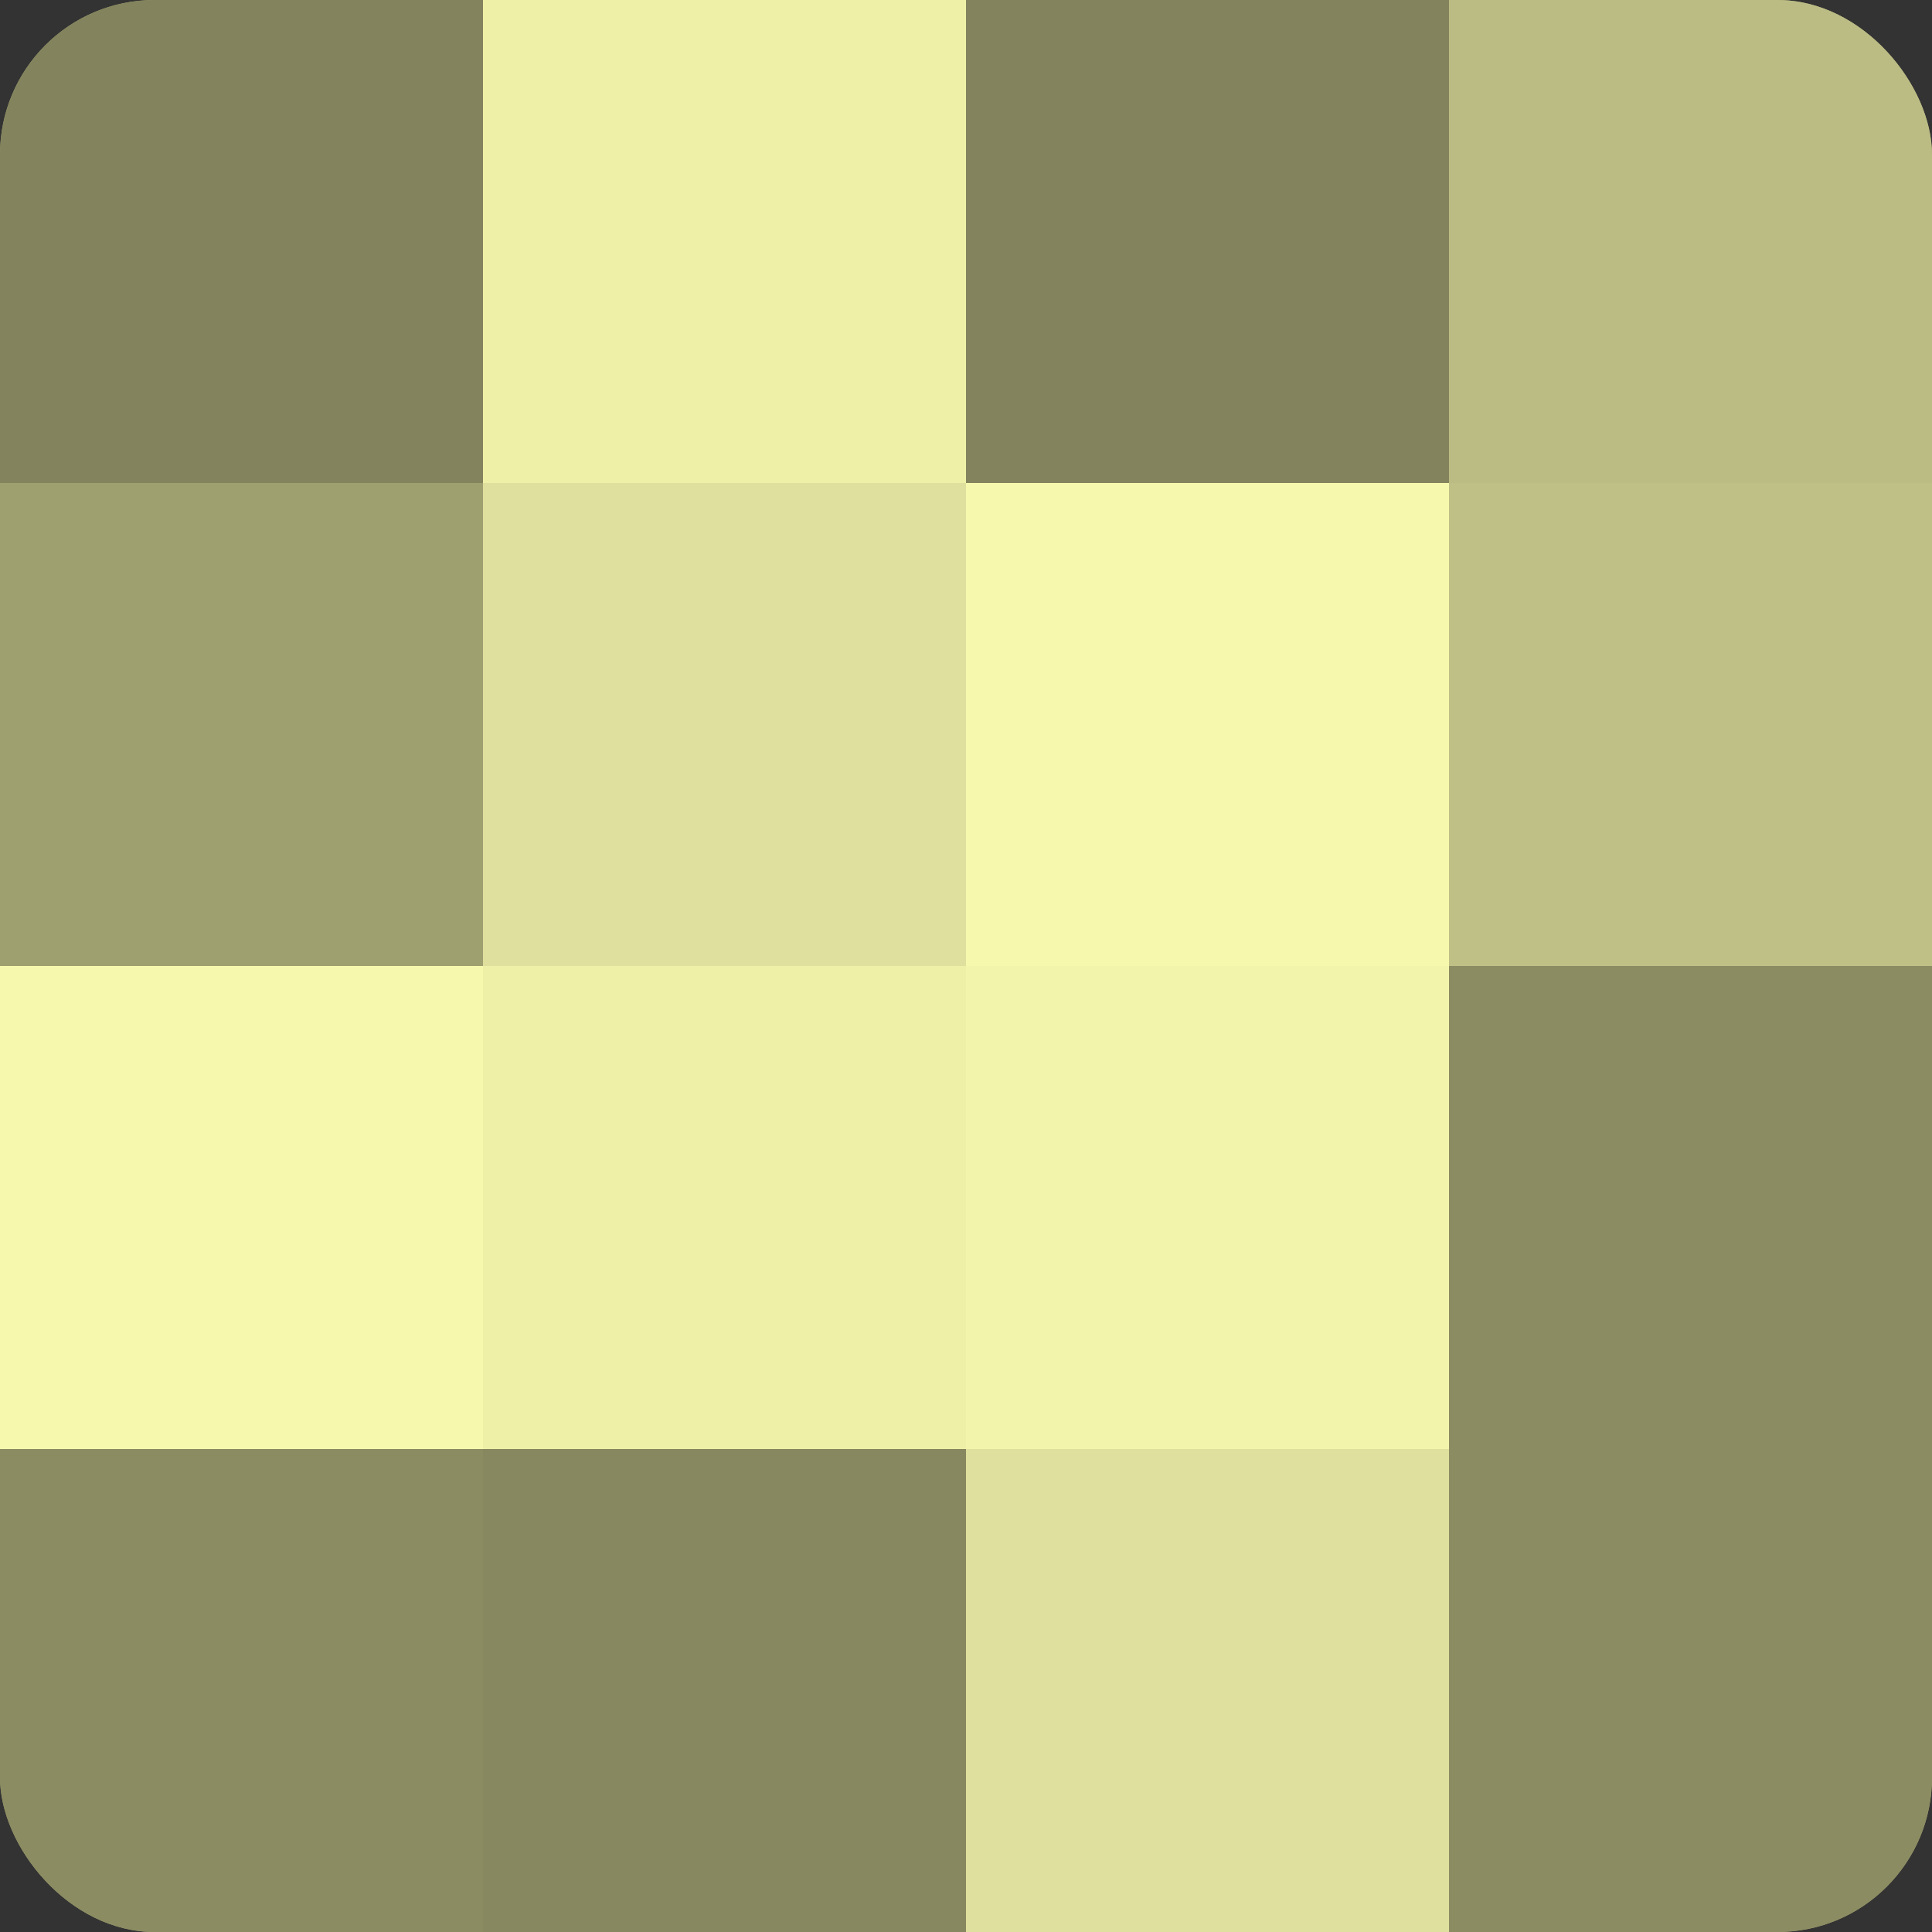<?xml version="1.0" encoding="UTF-8"?>
<svg xmlns="http://www.w3.org/2000/svg" width="60" height="60" viewBox="0 0 100 100" preserveAspectRatio="xMidYMid meet"><rect x="0" y="0" width="100" height="100" fill="#333333" stroke="none"/><defs><clipPath id="c" width="100" height="100"><rect width="100" height="100" rx="8" ry="8"/></clipPath></defs><g clip-path="url(#c)"><rect width="100" height="100" fill="#9fa070"/><rect width="25" height="25" fill="#83845d"/><rect y="25" width="25" height="25" fill="#9fa070"/><rect y="50" width="25" height="25" fill="#f6f8ad"/><rect y="75" width="25" height="25" fill="#8b8c62"/><rect x="25" width="25" height="25" fill="#eef0a8"/><rect x="25" y="25" width="25" height="25" fill="#dfe09d"/><rect x="25" y="50" width="25" height="25" fill="#eef0a8"/><rect x="25" y="75" width="25" height="25" fill="#87885f"/><rect x="50" width="25" height="25" fill="#83845d"/><rect x="50" y="25" width="25" height="25" fill="#f6f8ad"/><rect x="50" y="50" width="25" height="25" fill="#f2f4ab"/><rect x="50" y="75" width="25" height="25" fill="#dfe09d"/><rect x="75" width="25" height="25" fill="#bbbc84"/><rect x="75" y="25" width="25" height="25" fill="#bfc086"/><rect x="75" y="50" width="25" height="25" fill="#8b8c62"/><rect x="75" y="75" width="25" height="25" fill="#8b8c62"/></g></svg>
